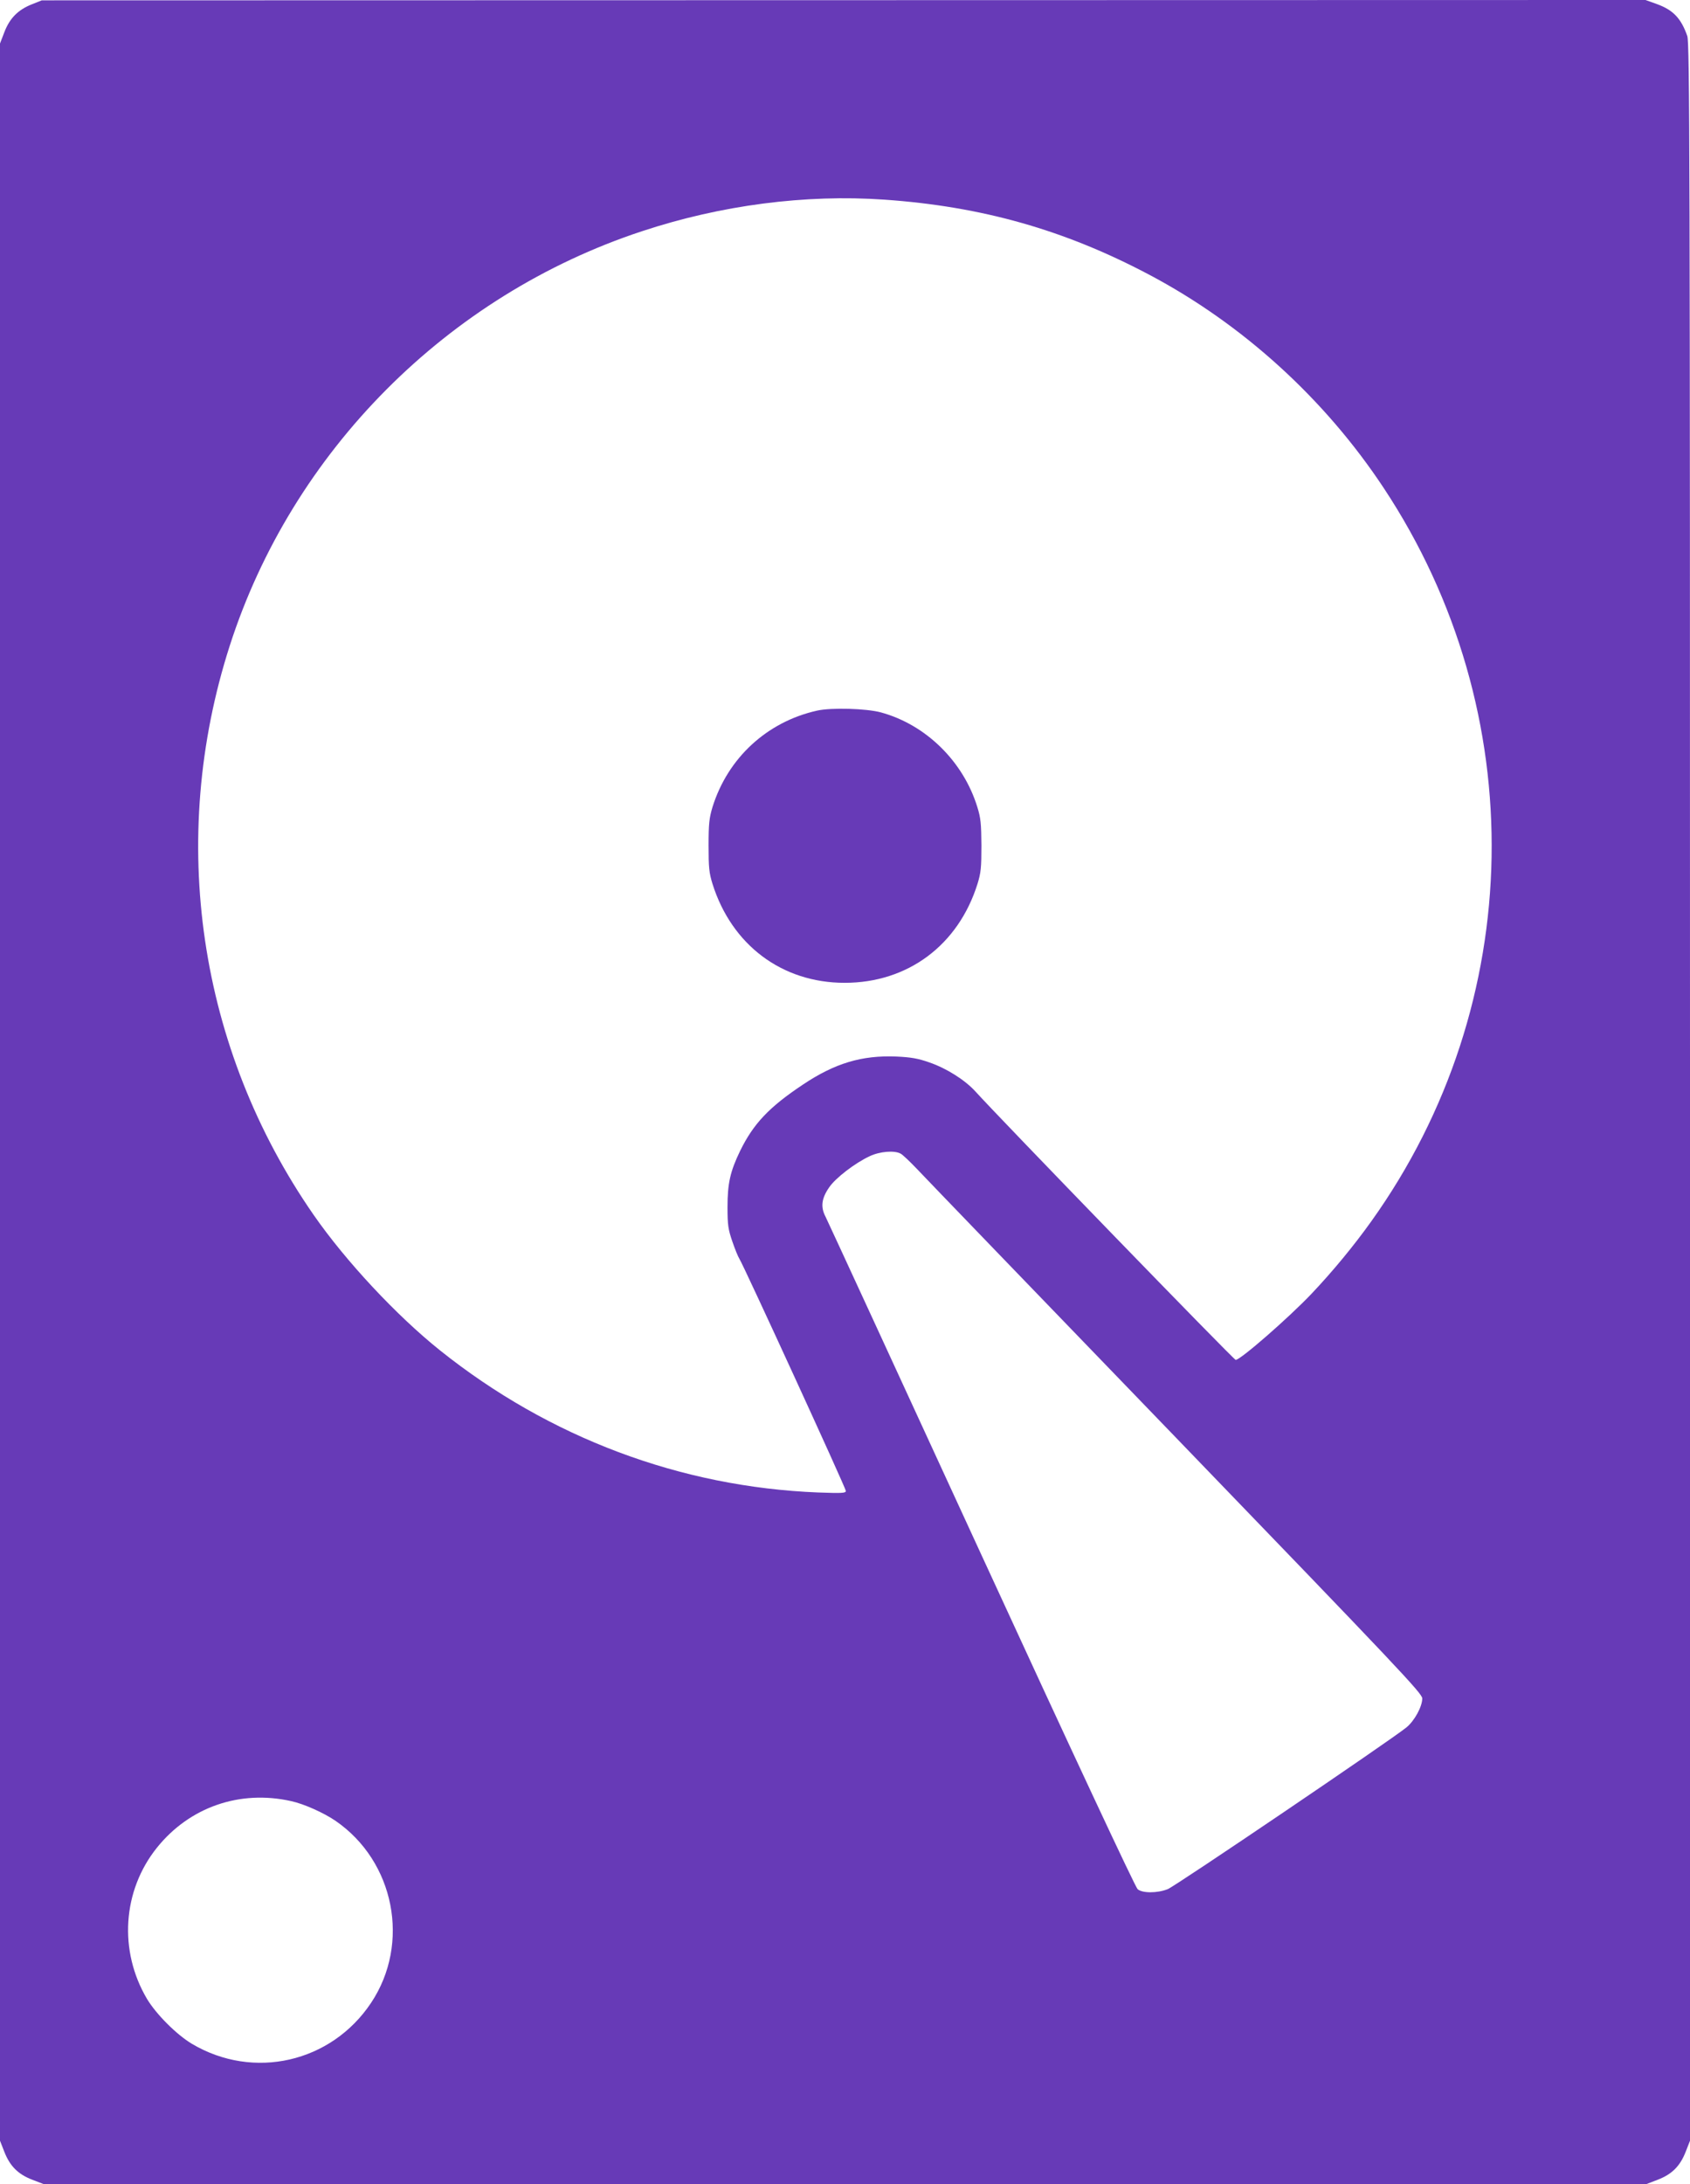 <?xml version="1.0" standalone="no"?>
<!DOCTYPE svg PUBLIC "-//W3C//DTD SVG 20010904//EN"
 "http://www.w3.org/TR/2001/REC-SVG-20010904/DTD/svg10.dtd">
<svg version="1.0" xmlns="http://www.w3.org/2000/svg"
 width="991pt" height="1280pt" viewBox="0 0 991 1280"
 preserveAspectRatio="xMidYMid meet">
<g transform="translate(0,1280) scale(0.1,-0.1)"
fill="#673ab7" stroke="none">
<path d="M185 12774 c-80 -32 -129 -82 -160 -164 l-25 -65 0 -6146 0 -6145 25
-64 c33 -85 81 -133 165 -165 l65 -25 4700 0 4700 0 65 25 c84 32 132 80 165
165 l25 64 0 6145 c0 5477 -2 6151 -16 6190 -36 103 -82 152 -178 187 l-67 24
-4702 -1 -4702 -1 -60 -24z m5000 -1144 c573 -40 1056 -177 1552 -439 549
-290 1031 -728 1377 -1251 870 -1314 841 -3021 -73 -4298 -103 -144 -225 -292
-350 -424 -134 -141 -417 -388 -445 -388 -11 0 -1388 1420 -1526 1573 -61 67
-168 135 -269 170 -68 24 -109 31 -196 35 -201 8 -359 -39 -546 -164 -200
-133 -291 -230 -369 -389 -58 -120 -74 -190 -74 -330 0 -104 4 -130 28 -200
15 -44 34 -91 42 -103 25 -39 624 -1344 624 -1360 0 -13 -23 -14 -162 -9 -807
32 -1577 321 -2218 833 -254 203 -553 523 -741 794 -676 974 -857 2199 -492
3335 366 1139 1276 2054 2418 2430 463 153 956 217 1420 185z m96 -5591 c11
-5 55 -47 97 -91 42 -45 726 -754 1520 -1576 1304 -1351 1442 -1497 1442
-1526 0 -48 -46 -132 -93 -170 -95 -77 -1356 -931 -1400 -948 -62 -24 -148
-24 -176 0 -13 10 -388 812 -915 1957 -491 1067 -903 1960 -915 1984 -30 57
-24 107 21 172 37 55 152 143 238 183 59 28 145 35 181 15z m-3573 -3795 c74
-16 190 -68 259 -115 347 -238 441 -719 209 -1067 -233 -350 -689 -455 -1051
-240 -90 54 -209 173 -263 263 -167 282 -144 634 58 886 191 238 486 341 788
273z"/>
<path d="M4790 8635 c-293 -66 -522 -277 -612 -565 -19 -64 -23 -96 -23 -225
0 -130 3 -160 23 -225 113 -359 408 -580 775 -580 370 0 666 220 779 580 20
65 23 95 23 225 -1 128 -4 161 -24 225 -82 267 -301 483 -566 555 -85 23 -292
29 -375 10z"/>
</g>
</svg>
